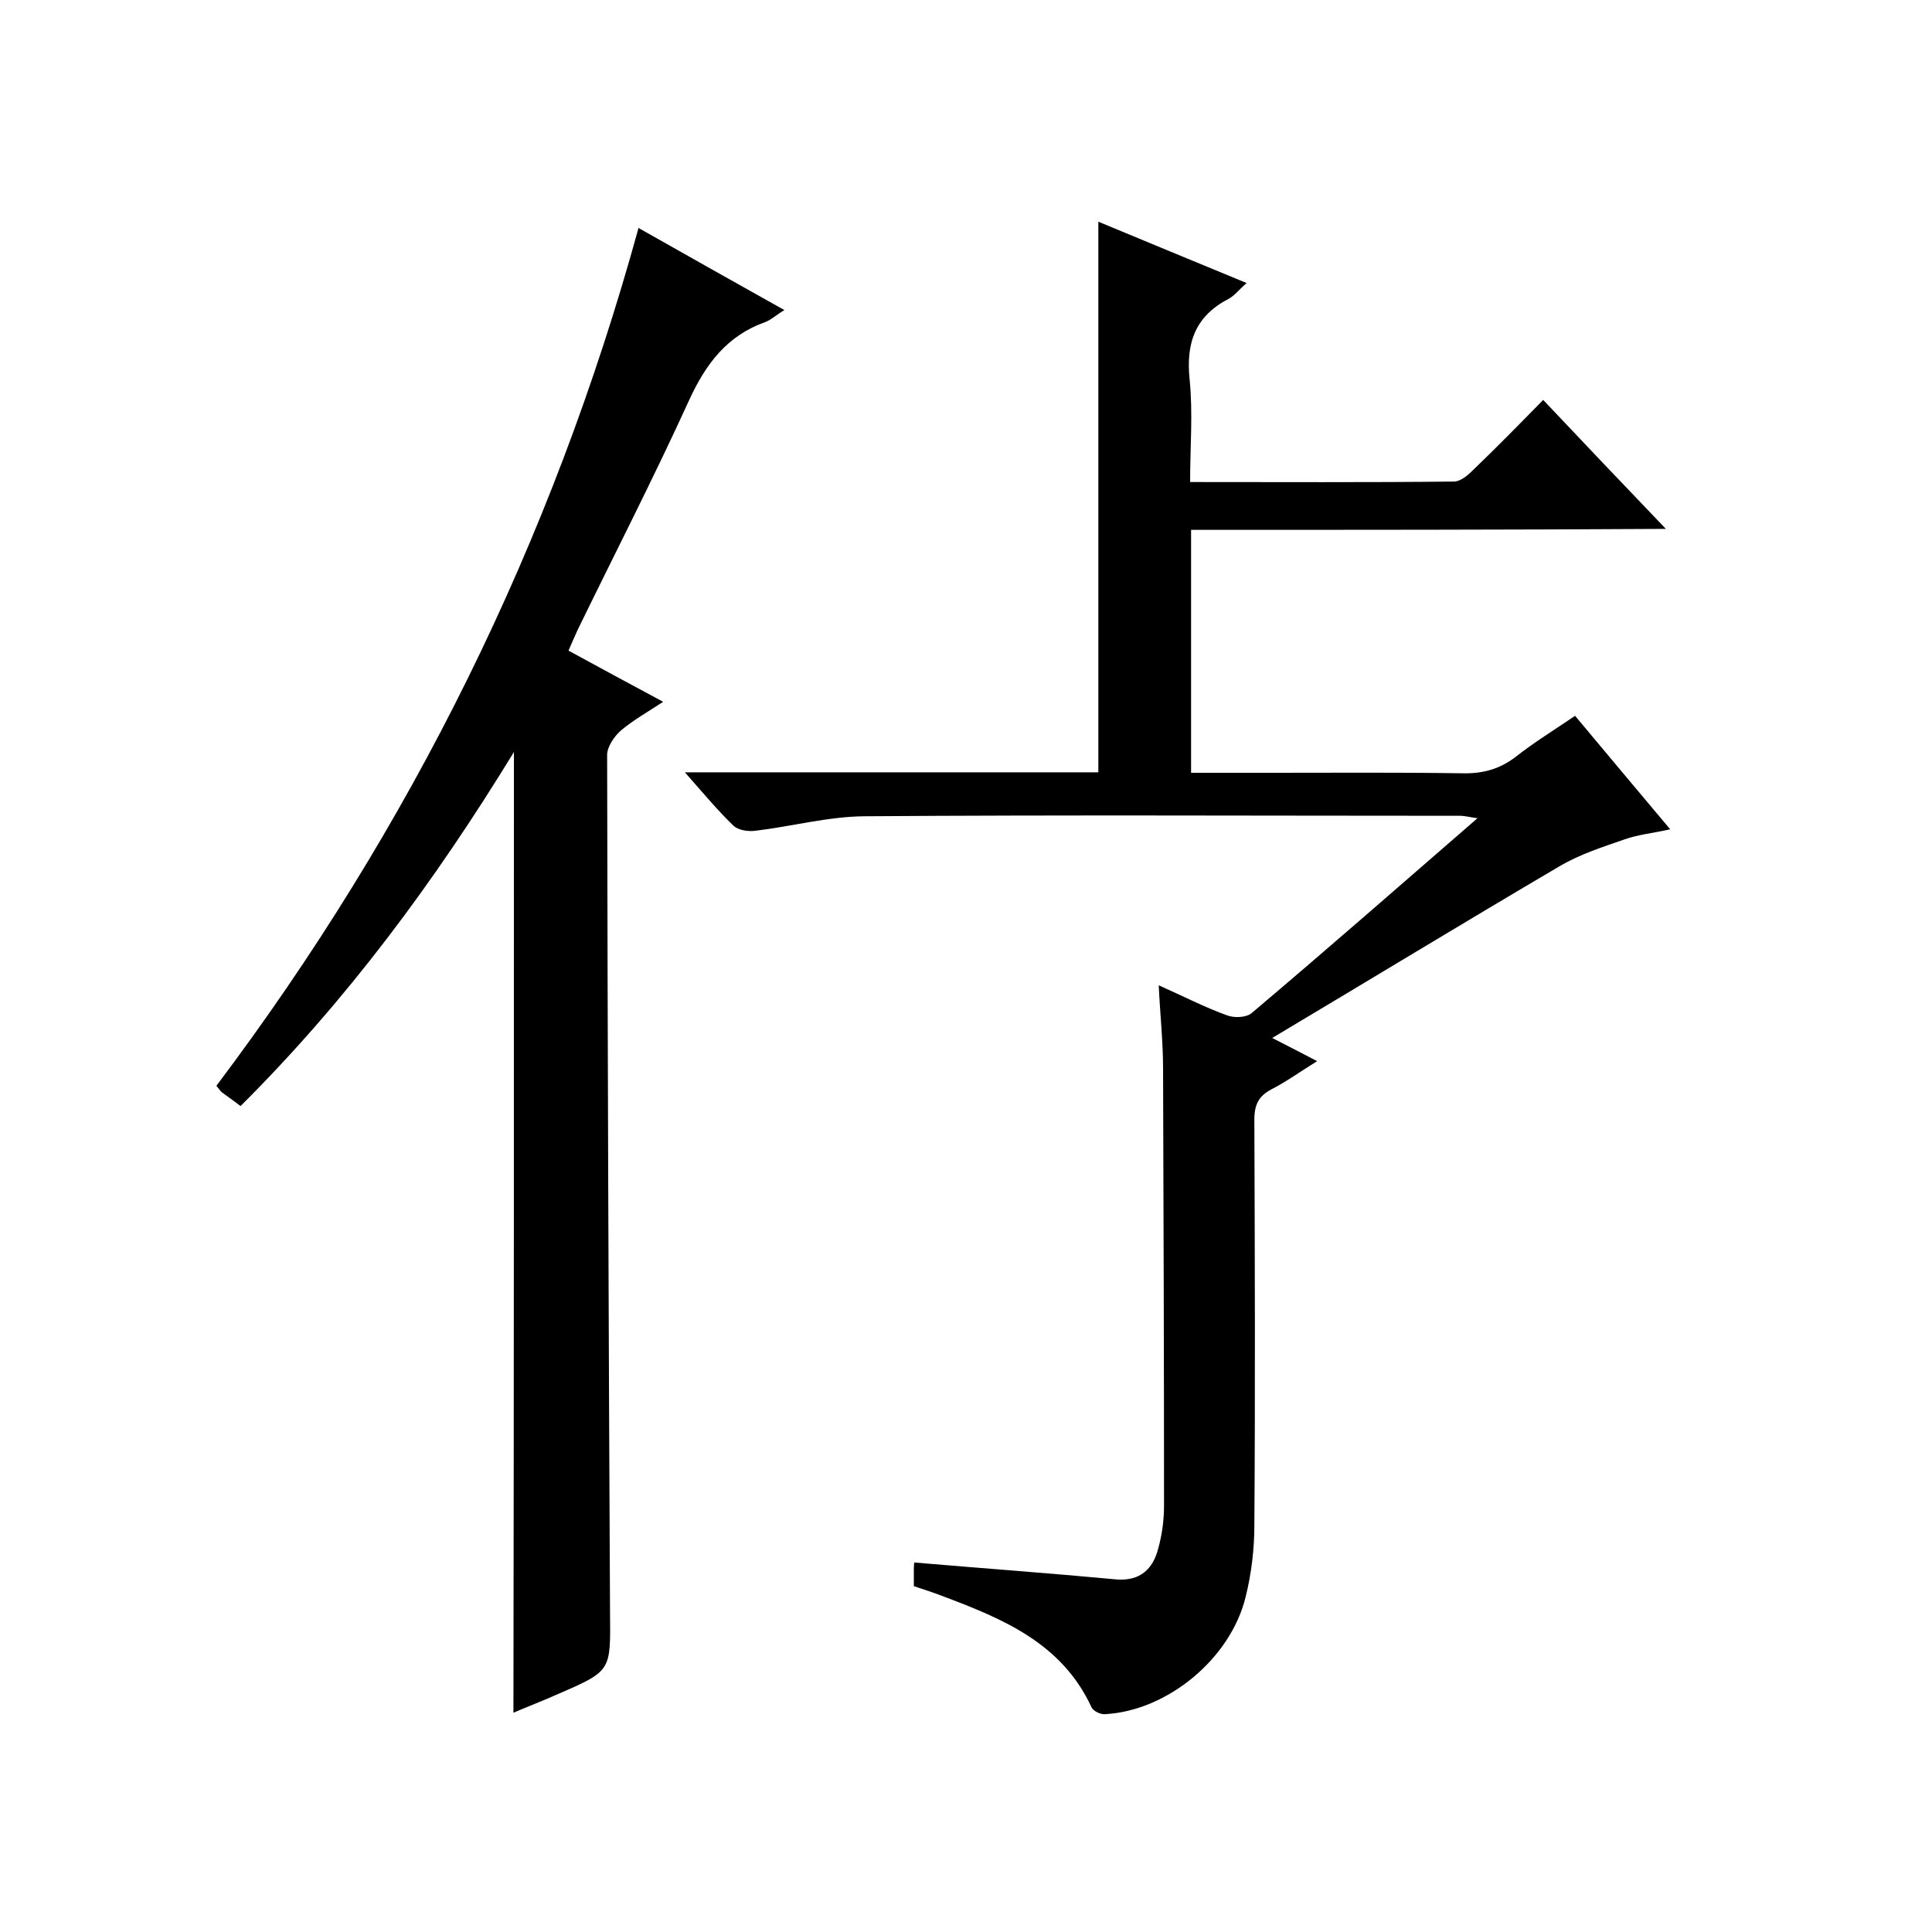 <svg enable-background="new 0 0 400 400" viewBox="0 0 400 400" xmlns="http://www.w3.org/2000/svg"><path d="m246.6 109.7v50.3h16.6c13.2 0 26.3-.1 39.5.1 4.2.1 7.7-.8 11.1-3.4 3.8-3 7.9-5.5 12.3-8.5 6.5 7.8 12.9 15.4 19.7 23.5-3.6.8-6.7 1.1-9.5 2.1-4.6 1.6-9.3 3.1-13.5 5.6-19.9 11.7-39.6 23.7-59.4 35.5 2.5 1.3 5.5 2.8 9.3 4.8-3.4 2.1-6.3 4.2-9.4 5.8-2.7 1.4-3.6 3.2-3.6 6.3.1 28 .2 56 0 84 0 4.9-.6 10-1.8 14.8-3.1 12.8-16.2 23.6-29.1 24.3-.9.1-2.4-.6-2.8-1.4-6.2-13.4-18.5-18.4-31-23.1-1.8-.7-3.7-1.3-5.8-2 0-1.2 0-2.4 0-3.5 0-.8.1-1.6.1-1.4 14.1 1.2 27.9 2.2 41.8 3.5 4.9.4 7.6-2.1 8.7-6.4.8-2.9 1.2-5.9 1.2-8.9 0-30.2-.1-60.3-.2-90.5 0-5.5-.6-11-.9-17.2 5 2.2 9.4 4.5 14.1 6.2 1.5.6 4.1.5 5.2-.5 15.5-13.1 30.8-26.5 46.7-40.3-1.6-.2-2.6-.5-3.6-.5-41.2 0-82.3-.2-123.5.1-7.5.1-14.9 2.1-22.4 3-1.5.2-3.6-.1-4.6-1.1-3.3-3.2-6.3-6.8-10-11h85.6c0-38.1 0-75.7 0-114 9.9 4.1 20 8.3 30.7 12.7-1.5 1.3-2.4 2.5-3.6 3.2-7 3.6-9 9.1-8.2 16.8.7 6.9.1 13.9.1 21.2 18.6 0 36.6.1 54.6-.1 1.4 0 2.9-1.3 4-2.4 4.8-4.6 9.5-9.4 14.5-14.5 8.3 8.8 16.5 17.4 25.4 26.7-33.1.2-65.5.2-98.3.2z"/><path d="m106.4 155.7c-16.5 27-34.7 51.5-56.6 73.3-1.4-1.1-2.6-1.9-3.8-2.8-.4-.3-.6-.7-1.2-1.4 40.3-53.5 69.5-112.5 87.4-177.6 10.1 5.7 19.8 11.2 30.2 17-1.7 1-2.7 2-4 2.5-7.9 2.8-12.3 8.7-15.7 16.1-7.3 16-15.4 31.8-23.1 47.6-.6 1.3-1.2 2.7-1.9 4.3 6.4 3.5 12.7 6.9 19.6 10.6-3.2 2.1-6.2 3.8-8.7 5.9-1.4 1.2-2.9 3.4-2.9 5.1.1 59.2.3 118.3.6 177.5.1 12.1.4 12.1-10.7 16.9-3.1 1.4-6.3 2.6-9.3 3.9.1-65.9.1-131.8.1-198.9z"/></svg>